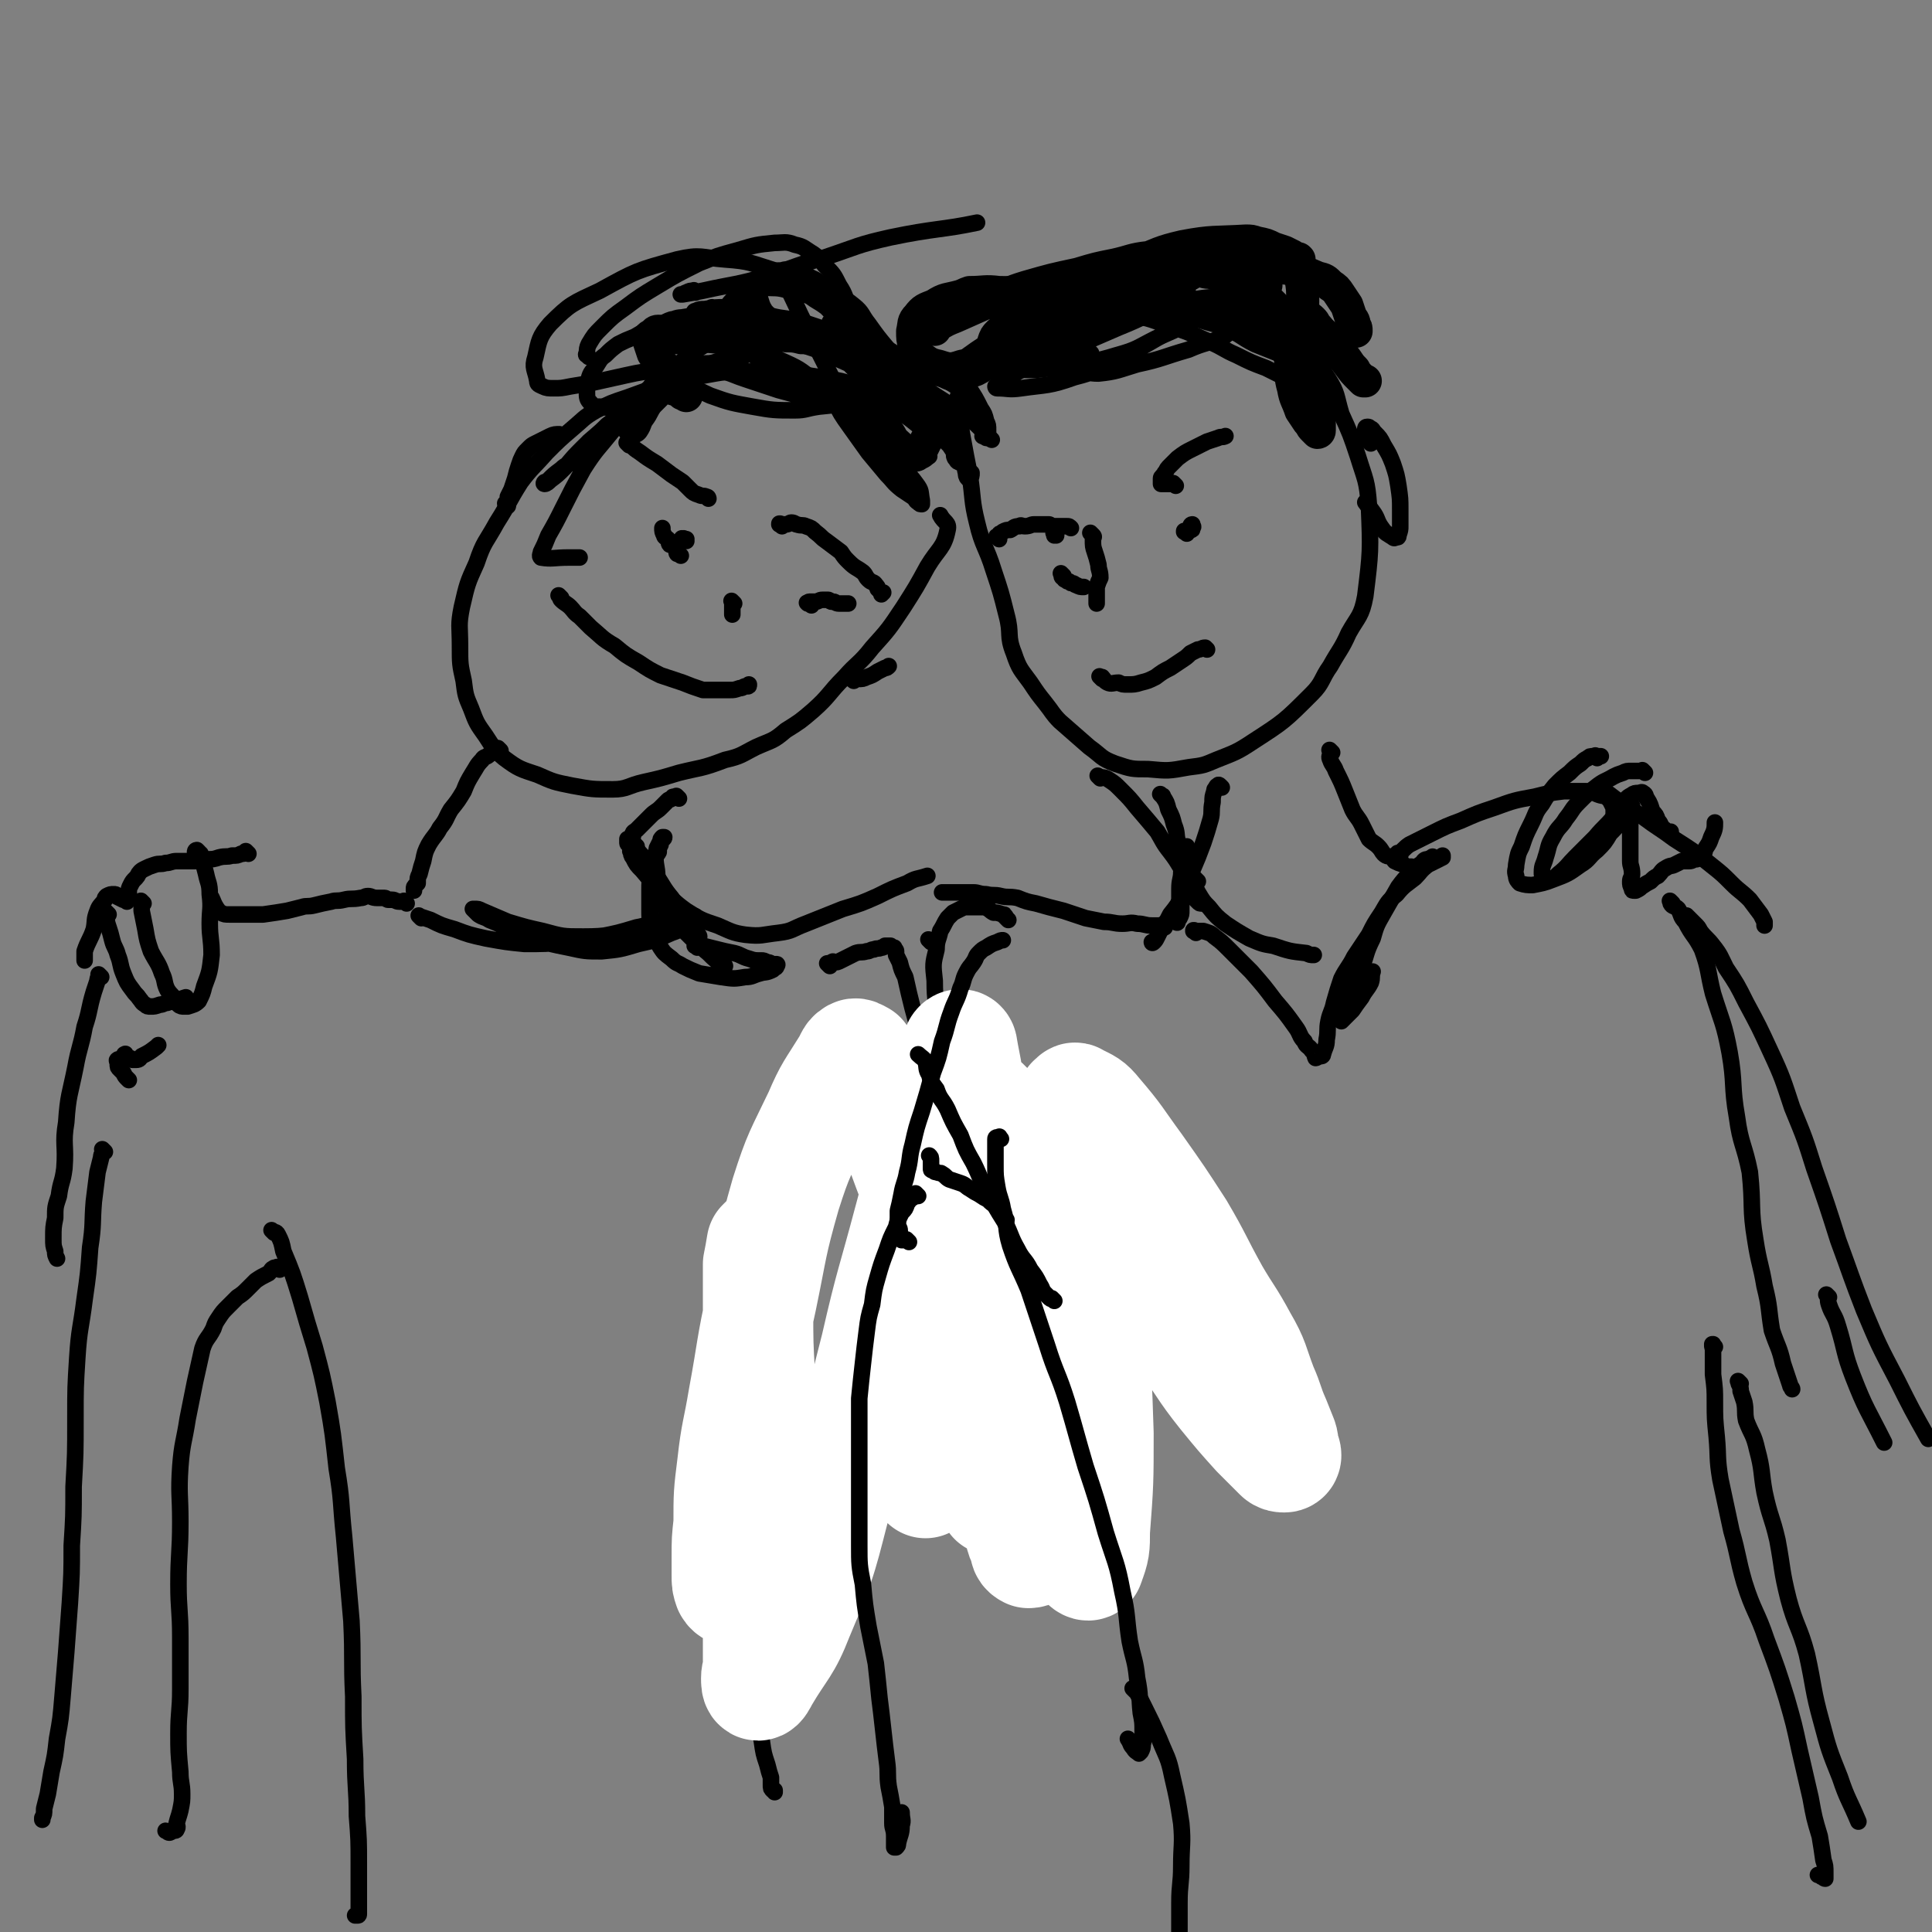 <svg viewBox='0 0 1050 1050' version='1.1' xmlns='http://www.w3.org/2000/svg' xmlns:xlink='http://www.w3.org/1999/xlink'><rect x="0" y="0" width="1050" height="1050" fill="#808080" stroke="none"/><g fill='none' stroke='rgb(0,0,0)' stroke-width='9' stroke-linecap='round' stroke-linejoin='round'><path d='M479,209c-1,-1 -1,-1 -1,-1 -1,-1 0,0 0,0 0,0 0,0 0,0 '/><path d='M468,211c-1,-1 -1,-1 -1,-1 -2,-1 -2,-1 -3,-1 -7,-2 -7,-2 -13,-3 -11,-2 -11,-2 -22,-3 -12,-1 -12,-1 -24,-1 -11,0 -11,0 -22,2 -10,2 -10,2 -20,4 -11,4 -11,4 -22,8 -9,3 -9,3 -17,7 -7,4 -7,5 -13,10 -7,6 -7,6 -14,13 -7,8 -8,8 -14,16 -7,11 -6,11 -13,22 -6,11 -7,10 -11,22 -5,11 -5,11 -8,24 -2,10 -1,10 -1,21 0,10 0,10 2,19 1,8 1,8 4,15 3,8 3,8 8,15 4,6 4,7 10,12 8,6 9,6 18,9 9,4 9,4 19,6 11,2 11,2 22,2 8,0 8,-2 17,-4 9,-2 9,-2 19,-5 12,-3 12,-2 25,-7 9,-2 9,-3 17,-7 9,-4 9,-3 16,-9 8,-5 8,-5 15,-11 9,-8 8,-9 17,-18 7,-8 8,-7 15,-16 9,-10 9,-10 17,-22 7,-11 7,-11 13,-22 6,-10 9,-10 11,-20 1,-4 -2,-4 -4,-8 '/><path d='M539,239c-1,-1 -1,-1 -1,-1 -2,-1 -2,-1 -4,-1 '/><path d='M531,224c-1,-1 -1,-1 -1,-1 -1,-1 0,-1 0,-2 0,-1 -1,-1 -2,-2 -2,-3 -2,-3 -4,-5 -3,-3 -3,-3 -6,-5 -5,-3 -5,-3 -10,-4 -3,-1 -3,-1 -5,-1 '/><path d='M522,217c-1,-1 -1,-1 -1,-1 -1,-1 0,0 0,0 0,0 0,0 0,0 0,0 0,0 0,0 -1,-1 0,0 0,0 0,1 0,1 0,2 0,3 0,3 0,7 1,6 1,6 2,12 2,11 2,11 4,21 2,13 1,14 4,26 3,13 5,13 9,26 4,12 4,12 7,24 3,11 0,11 4,21 3,9 4,9 9,16 4,6 4,6 8,11 4,5 4,6 8,10 8,7 8,7 16,14 7,5 6,6 14,9 9,3 9,3 18,3 11,1 11,1 22,-1 8,-1 8,-1 15,-4 10,-4 11,-4 20,-10 17,-11 17,-11 32,-26 6,-6 5,-8 10,-15 5,-9 6,-9 10,-18 5,-9 7,-9 9,-20 3,-24 3,-25 2,-49 -1,-14 -2,-14 -6,-27 -4,-12 -4,-12 -9,-23 -3,-10 -2,-11 -7,-19 -7,-11 -8,-10 -16,-20 -5,-7 -4,-7 -11,-14 -7,-7 -7,-7 -16,-12 -7,-5 -7,-5 -14,-7 -9,-3 -9,-3 -18,-2 -12,0 -12,0 -23,4 -9,2 -9,2 -17,7 -7,4 -7,4 -13,9 -6,4 -6,5 -13,10 -3,2 -3,2 -6,5 '/><path d='M369,434c-1,-1 -1,-1 -1,-1 -1,-1 0,0 0,0 0,0 0,0 0,0 0,0 0,0 0,0 -1,-1 0,0 0,0 -1,0 -1,0 -2,0 -1,0 0,1 -1,1 -1,1 -1,0 -2,1 -1,1 -1,1 -2,2 -1,1 -1,1 -2,2 -2,2 -3,2 -5,4 -1,1 -1,1 -2,2 -1,1 -1,1 -2,2 -1,1 -1,1 -2,2 -1,1 -1,1 -2,2 -1,1 -2,1 -2,2 -1,1 0,1 0,1 0,1 0,1 -1,1 -1,1 -1,1 -1,1 -1,1 -1,0 -1,0 0,1 0,1 0,1 0,1 0,1 0,1 0,1 1,1 1,1 1,1 1,1 2,2 0,0 0,0 1,0 1,0 1,1 1,1 1,1 1,1 1,1 '/><path d='M272,408c-1,-1 -1,-1 -1,-1 -1,-1 0,0 0,0 0,0 -1,0 -1,0 -1,0 0,1 -1,1 -1,1 -2,1 -3,2 -2,2 -3,1 -4,3 -3,3 -3,4 -5,7 -3,5 -3,5 -5,10 -3,5 -3,5 -7,10 -3,5 -2,5 -6,10 -2,4 -3,4 -6,9 -2,4 -2,4 -3,9 -1,3 -1,3 -2,7 -1,2 -1,2 -1,5 -1,1 -1,1 -1,1 -1,1 -1,1 -1,2 0,1 0,1 0,1 0,0 0,0 0,0 '/><path d='M346,460c-1,-1 -1,-1 -1,-1 -1,-1 0,0 0,0 0,0 0,0 0,0 0,0 -1,-1 0,0 0,0 0,1 1,2 1,2 1,2 3,4 4,5 3,5 7,10 5,7 4,7 9,13 3,5 4,4 7,9 2,3 1,4 3,7 1,2 2,2 3,3 1,1 1,0 1,1 1,0 1,1 1,1 '/><path d='M598,423c-1,-1 -1,-1 -1,-1 -1,-1 0,0 0,0 0,0 0,0 0,0 3,1 3,0 6,2 3,2 3,2 6,5 5,5 5,5 9,10 6,7 6,7 11,13 3,5 3,6 7,11 3,4 3,4 6,9 2,3 1,4 3,7 1,3 2,3 3,6 1,1 0,2 1,3 1,1 1,1 2,2 1,1 1,1 2,1 '/><path d='M664,428c-1,-1 -1,-1 -1,-1 -1,-1 -1,0 -1,0 0,0 -1,0 -1,1 -1,1 -1,1 -1,2 -1,3 -1,3 -1,6 -1,5 0,5 -1,9 -2,7 -2,7 -4,13 -3,8 -3,8 -6,15 -2,7 -1,7 -5,13 -3,6 -3,6 -7,11 -2,4 -2,4 -5,8 -1,2 -1,2 -2,4 -1,2 -1,2 -2,3 -1,1 -1,0 -1,0 0,0 0,0 0,0 '/><path d='M632,433c-1,-1 -1,-1 -1,-1 -1,-1 0,0 0,0 0,0 0,0 0,0 0,0 0,0 0,0 -1,-1 0,0 0,0 0,0 0,0 0,0 1,1 1,0 1,1 2,3 2,3 3,7 2,4 2,4 3,8 2,5 1,5 2,9 1,5 2,5 2,11 1,6 0,6 0,13 0,4 0,4 0,8 0,3 0,3 0,6 0,2 0,2 -1,4 -1,1 -1,1 -1,2 0,0 0,0 0,0 0,1 -1,0 -1,0 0,-1 1,-1 1,-2 1,-5 1,-5 1,-9 0,-4 0,-4 0,-7 0,-5 1,-5 1,-9 1,-3 1,-3 2,-6 1,-3 1,-3 1,-5 0,-1 0,-2 0,-3 '/><path d='M724,409c-1,-1 -1,-1 -1,-1 -1,-1 0,0 0,0 0,0 0,1 0,1 0,2 -1,2 0,4 1,3 2,3 3,6 3,6 3,6 5,11 2,5 2,5 4,10 2,4 3,4 5,8 2,4 2,4 4,8 2,2 3,2 5,4 2,2 2,3 3,4 2,2 3,1 5,2 1,1 0,1 1,2 2,1 2,1 5,2 1,1 1,1 2,1 1,0 1,0 2,0 '/><path d='M379,515c-1,-1 -1,-1 -1,-1 -1,-1 0,0 0,0 0,0 0,0 0,0 0,0 -1,0 0,0 0,-1 0,0 1,0 2,0 2,0 3,0 4,1 4,1 8,2 4,1 4,1 9,2 4,1 4,2 8,3 3,1 3,1 7,1 1,0 1,0 3,1 2,0 2,1 3,1 1,0 2,0 2,0 1,0 0,1 0,1 0,1 -1,1 -1,1 -1,1 -1,1 -1,1 -4,2 -4,1 -7,2 -4,1 -4,2 -8,2 -6,1 -6,1 -13,0 -6,-1 -6,-1 -12,-2 -5,-2 -5,-2 -9,-4 -3,-2 -3,-1 -6,-4 -4,-3 -4,-3 -6,-6 -3,-5 -3,-5 -5,-11 -1,-4 -1,-5 -1,-10 0,-5 0,-5 0,-10 0,-5 0,-5 1,-9 0,-4 0,-4 1,-8 1,-2 2,-2 3,-4 0,-2 0,-2 1,-4 0,-1 0,-2 1,-3 0,0 1,0 1,-1 0,0 0,0 0,0 0,0 -1,0 -1,0 -1,1 -1,1 -1,2 -1,2 -1,2 -2,4 -1,6 -1,6 0,12 1,9 -1,10 3,18 5,9 6,8 13,16 6,6 6,6 12,11 4,4 4,4 9,7 '/><path d='M344,464c-1,-1 -1,-1 -1,-1 -1,-1 0,0 0,0 0,0 0,0 0,0 0,0 -1,-1 0,0 0,1 0,2 1,3 2,4 2,4 5,7 5,6 5,6 11,11 6,5 6,6 13,11 8,5 8,5 17,8 7,3 8,4 15,5 9,1 9,0 18,-1 8,-1 7,-2 15,-5 10,-4 10,-4 20,-8 10,-3 10,-3 19,-7 8,-4 8,-4 16,-7 5,-3 5,-2 11,-4 '/><path d='M868,412c-1,-1 -2,-1 -1,-1 0,-1 0,0 1,0 1,0 1,0 2,0 0,0 0,0 0,0 -1,0 -1,0 -1,0 -1,0 -1,0 -2,0 0,0 -1,0 -1,0 -2,0 -2,0 -3,1 -2,1 -2,1 -4,3 -3,2 -3,2 -6,5 -4,3 -4,3 -8,7 -4,5 -4,5 -7,10 -4,5 -3,5 -6,11 -3,6 -3,6 -5,12 -2,4 -2,4 -3,10 0,3 -1,3 0,6 0,2 1,3 2,4 3,1 4,1 7,1 5,-1 6,-1 11,-3 8,-3 8,-3 15,-8 5,-3 4,-4 9,-8 4,-4 4,-4 7,-9 3,-3 3,-3 6,-7 2,-3 2,-3 4,-6 1,-1 0,-1 1,-2 0,0 1,0 1,0 0,0 0,0 0,0 0,2 -1,2 -1,4 0,3 0,3 0,7 0,5 0,5 0,10 0,4 0,4 0,9 0,3 1,3 1,7 0,2 -1,2 -1,4 0,2 0,2 1,4 0,1 0,1 1,1 0,0 1,0 1,0 2,-1 2,-1 3,-2 3,-2 3,-2 5,-3 2,-2 2,-2 4,-3 2,-2 2,-3 4,-4 3,-2 3,-1 5,-2 2,-1 2,-1 4,-2 1,0 1,0 1,0 2,0 2,0 3,0 2,0 2,-1 3,-1 1,0 1,0 1,0 2,-1 2,-1 3,-2 2,-2 1,-2 2,-4 2,-3 2,-3 3,-6 2,-4 2,-5 2,-8 '/><path d='M894,420c-1,-1 -1,-1 -1,-1 -1,-1 0,0 0,0 0,0 0,0 0,0 -3,0 -3,0 -6,0 -3,0 -3,0 -5,1 -3,1 -3,1 -5,2 -5,3 -5,2 -10,6 -4,3 -4,3 -9,8 -4,4 -3,4 -7,9 -3,5 -4,4 -7,10 -3,5 -2,5 -4,11 -1,4 -2,4 -2,8 0,2 0,2 1,3 1,1 2,1 3,1 3,-1 3,-1 5,-3 5,-4 5,-5 9,-9 6,-6 6,-6 11,-11 5,-6 6,-6 10,-11 4,-4 3,-5 6,-9 2,-2 2,-2 4,-3 1,-1 2,-1 3,-1 2,0 2,-1 3,0 2,1 1,2 2,3 2,3 2,4 3,7 2,2 2,2 3,5 2,2 1,2 2,3 1,2 1,1 2,2 1,1 1,1 1,1 1,1 1,0 2,0 0,0 0,0 0,0 '/><path d='M761,465c-1,-1 -1,-1 -1,-1 -1,-1 0,0 0,0 0,0 0,0 0,0 0,0 0,0 0,0 -1,-1 0,0 0,0 3,-2 3,-3 6,-5 6,-3 6,-3 12,-6 8,-4 8,-4 16,-7 9,-4 9,-4 18,-7 11,-4 11,-4 22,-6 8,-2 8,-2 16,-3 6,0 6,0 12,0 4,0 4,1 7,2 3,1 3,0 5,2 1,1 1,1 2,3 1,2 1,2 1,4 0,2 0,2 0,5 0,0 0,0 0,0 '/><path d='M633,504c-1,-1 -1,-1 -1,-1 -1,-1 0,0 0,0 0,0 0,0 0,0 0,0 0,0 0,0 -1,-1 0,0 0,0 0,0 -1,0 -1,0 -1,0 -1,0 -1,0 -2,0 -2,0 -4,0 -4,0 -4,-1 -8,-1 -4,-1 -4,0 -8,0 -5,0 -5,-1 -10,-1 -5,-1 -5,-1 -10,-2 -6,-2 -6,-2 -12,-4 -8,-2 -8,-2 -15,-4 -5,-1 -5,-1 -10,-3 -5,-1 -5,0 -9,-1 -4,-1 -4,0 -8,-1 -4,0 -4,-1 -7,-1 -3,0 -3,0 -7,0 -2,0 -2,0 -4,0 -1,0 -1,0 -3,0 -1,0 -1,0 -2,0 -1,0 -1,0 -1,0 '/><path d='M221,491c-1,-1 -1,-1 -1,-1 -1,-1 0,0 0,0 -1,0 -1,0 -3,0 0,0 0,0 0,0 -2,0 -2,-1 -4,-1 -1,0 -1,0 -2,0 -1,0 -1,-1 -2,-1 -2,0 -2,0 -4,0 -3,0 -3,-1 -5,-1 -2,0 -2,1 -4,1 -5,1 -5,0 -9,1 -4,1 -4,0 -7,1 -5,1 -5,1 -9,2 -4,1 -4,0 -7,1 -4,1 -4,1 -8,2 -6,1 -6,1 -13,2 -3,0 -3,0 -5,0 -5,0 -5,0 -10,0 -1,0 -1,0 -3,0 -3,0 -3,0 -5,-1 -2,-1 -1,-1 -2,-2 -2,-3 -2,-4 -3,-6 '/><path d='M78,491c-1,-1 -1,-1 -1,-1 -1,-1 0,0 0,0 0,2 0,3 0,5 1,5 1,5 2,10 1,6 1,6 3,12 3,6 4,6 6,12 2,4 1,5 3,9 2,3 2,2 4,5 1,2 1,2 2,3 1,1 2,1 3,1 1,0 1,0 2,0 3,-1 4,-1 6,-3 2,-4 2,-4 3,-8 3,-8 3,-8 4,-17 0,-9 -1,-9 -1,-17 0,-8 1,-8 0,-16 0,-6 -1,-6 -2,-11 -1,-4 -1,-4 -2,-7 -1,-2 -1,-2 -1,-4 -1,0 -1,0 -1,-1 -1,-1 -1,-1 -1,-1 -1,0 -1,1 -1,1 '/><path d='M59,497c-1,-1 -1,-1 -1,-1 -1,-1 0,0 0,0 0,1 0,1 0,2 0,3 0,3 1,6 1,3 1,3 2,7 1,4 2,4 3,8 2,5 1,5 3,10 2,5 2,5 5,9 2,3 2,2 4,5 1,1 1,2 3,3 1,1 1,1 3,1 2,0 2,0 5,-1 2,0 2,-1 4,-1 2,-1 2,0 4,-1 3,-1 3,-1 6,-2 '/><path d='M69,574c-1,-1 -1,-2 -1,-1 -1,0 0,0 0,1 1,0 1,0 2,1 1,0 1,0 2,1 1,0 1,0 2,0 2,0 2,-1 3,-2 4,-2 4,-2 8,-5 0,0 0,0 1,-1 '/><path d='M135,464c-1,-1 -1,-1 -1,-1 -1,-1 0,0 0,0 0,0 0,0 0,0 -1,1 -1,1 -3,1 -2,1 -2,1 -5,1 -3,1 -3,0 -7,1 -3,1 -3,1 -7,1 -4,1 -4,1 -8,1 -4,0 -4,0 -8,0 -3,0 -3,1 -6,1 -3,1 -3,0 -6,1 -3,1 -3,1 -5,2 -2,1 -2,1 -3,2 -1,1 -1,2 -2,3 -2,2 -2,2 -3,4 -1,2 -1,2 -1,4 0,2 0,2 0,3 0,1 -1,1 -1,2 0,0 0,0 0,0 0,0 0,-1 0,-1 -1,-1 -1,0 -2,0 -2,-1 -2,-1 -4,-2 0,-1 0,-1 -1,-1 -2,0 -2,0 -4,1 -1,1 -1,1 -1,2 -2,3 -3,3 -4,6 -2,5 -1,5 -2,10 -2,6 -3,6 -5,12 0,3 0,3 0,5 '/><path d='M65,577c-1,-1 -1,-2 -1,-1 -1,0 0,1 0,2 0,2 0,2 1,3 1,1 1,1 2,2 1,2 1,2 2,3 1,1 1,1 1,1 '/><path d='M305,325c-1,-1 -1,-1 -1,-1 -1,-1 0,0 0,0 0,0 0,0 0,0 0,0 0,0 0,0 -1,-1 0,0 0,0 0,0 0,0 0,0 1,1 0,1 1,2 2,2 3,2 5,4 2,2 2,3 5,5 3,3 3,3 6,6 6,5 6,6 13,10 6,5 6,5 13,9 6,4 6,4 12,7 6,2 6,2 12,4 5,2 5,2 11,4 4,0 4,0 9,0 3,0 3,0 6,0 2,0 2,0 5,-1 2,0 2,-1 3,-1 0,0 1,0 1,0 1,0 1,0 1,-1 0,0 0,0 0,0 '/><path d='M599,369c-1,-1 -1,-1 -1,-1 -1,-1 0,0 0,0 0,0 0,0 0,0 0,0 0,0 0,0 -1,-1 0,0 0,0 0,0 0,0 0,0 1,0 1,0 1,0 1,1 1,2 3,3 2,1 3,0 6,0 2,1 2,1 5,1 3,0 4,0 7,-1 4,-1 4,-1 8,-3 4,-3 4,-3 8,-5 3,-2 3,-2 6,-4 3,-2 3,-2 5,-4 2,-1 2,-1 4,-2 2,0 2,-1 4,-1 0,0 0,0 1,1 0,0 0,0 0,0 '/><path d='M639,264c-1,-1 -1,-1 -1,-1 -1,-1 0,0 0,0 0,0 0,0 0,0 0,0 0,0 0,0 -1,-1 0,0 0,0 -1,0 -1,0 -2,0 -1,0 -1,0 -1,0 -1,0 -1,0 -3,0 0,0 0,0 -1,0 0,0 0,0 0,-1 0,-1 0,-1 0,-2 0,-1 1,-1 2,-3 1,-1 1,-2 2,-3 3,-3 3,-3 5,-5 4,-3 4,-3 8,-5 4,-2 4,-2 8,-4 3,-1 3,-1 6,-2 2,-1 2,0 4,-1 '/><path d='M645,290c-1,-1 -1,-1 -1,-1 -1,-1 0,0 0,0 0,0 0,0 0,0 0,0 0,0 0,0 -1,-1 0,0 0,0 0,0 0,0 0,0 0,0 -1,0 0,0 0,-1 0,0 1,0 1,0 0,-1 1,-1 1,-1 1,0 1,0 1,0 1,0 1,-1 1,-1 0,-1 0,-1 0,0 0,0 0,0 0,0 0,-1 0,-1 -1,0 -1,1 -1,1 '/><path d='M543,293c-1,-1 -1,-1 -1,-1 -1,-1 0,0 0,0 0,0 0,0 0,0 0,0 0,0 0,0 -1,-1 0,0 0,0 0,0 0,0 0,0 1,-1 0,-1 1,-1 0,-1 0,-1 1,-1 1,-1 1,-1 1,-1 2,-1 2,-1 4,-1 2,-1 2,-2 5,-2 1,-1 1,0 3,0 3,0 3,-1 5,-1 2,0 2,0 4,0 2,0 2,0 4,0 1,0 1,1 2,2 0,0 0,-1 1,-1 1,0 1,0 3,0 0,0 0,0 1,0 1,0 1,0 2,0 0,0 0,0 1,0 0,0 0,0 0,0 1,0 1,0 2,1 0,0 0,0 0,0 '/><path d='M574,291c-1,-1 -1,-1 -1,-1 -1,-1 0,0 0,0 0,0 0,0 0,0 0,0 0,0 0,0 -1,-1 0,0 0,0 0,0 0,0 0,0 0,1 0,1 0,1 '/><path d='M578,313c-1,-1 -1,-1 -1,-1 -1,-1 0,0 0,0 0,0 0,0 0,0 0,0 0,0 0,0 -1,-1 0,0 0,0 0,0 0,0 0,0 0,1 0,1 0,1 0,1 1,1 1,1 1,1 0,1 1,1 1,1 1,1 2,1 1,1 1,1 2,1 1,0 1,1 2,1 2,1 2,1 4,1 '/><path d='M594,291c-1,-1 -1,-1 -1,-1 -1,-1 0,0 0,0 0,0 0,0 0,0 0,0 0,0 0,0 -1,-1 0,0 0,0 1,1 1,1 1,1 1,1 0,1 0,2 0,4 0,4 1,7 1,3 1,3 2,7 0,3 1,3 1,7 -1,2 -1,2 -2,5 0,2 0,2 0,4 0,1 0,1 0,3 0,0 0,0 0,1 0,1 0,1 0,1 0,0 0,0 0,0 '/><path d='M425,286c-1,-1 -1,-1 -1,-1 -1,-1 0,0 0,0 0,0 0,0 0,0 0,0 -1,0 0,0 0,-1 0,0 1,0 1,0 1,0 2,0 2,0 2,-1 3,-1 2,0 2,1 3,1 3,1 3,0 5,1 3,1 3,1 5,3 4,3 3,3 6,5 4,3 4,3 8,6 2,3 2,3 4,5 4,4 4,3 8,6 2,2 1,2 3,4 2,2 3,1 4,3 1,1 1,1 1,2 1,1 1,1 1,1 1,1 1,1 1,1 1,0 1,0 1,0 0,0 0,0 0,0 -1,1 -1,1 -1,1 '/><path d='M441,329c-1,-1 -1,-1 -1,-1 -1,-1 0,0 0,0 0,0 0,0 -1,0 0,0 0,0 0,0 0,0 0,0 0,0 -1,-1 0,0 0,0 0,0 0,0 0,0 0,0 0,-1 1,-1 1,0 1,0 2,0 0,0 0,0 1,0 2,0 2,-1 4,-1 1,0 1,0 3,0 1,0 1,1 2,1 0,0 0,0 1,0 1,0 1,1 3,1 1,0 1,0 2,0 1,0 1,0 1,0 1,0 1,0 2,0 '/><path d='M342,242c-1,-1 -1,-1 -1,-1 -1,-1 0,0 0,0 0,0 0,0 0,0 0,0 0,0 0,0 -1,-1 0,0 0,0 1,1 1,0 2,1 2,2 2,2 5,4 4,3 4,3 9,6 4,3 4,3 8,6 3,2 3,2 6,4 2,2 2,2 4,4 2,2 2,2 5,3 2,1 2,0 4,1 1,0 1,1 1,1 '/><path d='M373,294c-1,-1 -1,-1 -1,-1 -1,-1 0,0 0,0 0,0 0,0 0,0 0,0 0,0 -1,0 0,0 0,0 0,0 0,0 0,0 0,0 -1,-1 0,0 0,0 1,0 2,0 2,0 '/><path d='M370,302c-1,-1 -1,-1 -1,-1 -1,-1 0,0 0,0 0,0 0,0 0,0 -1,0 -1,0 -1,0 -1,-1 1,-2 0,-3 -1,-2 -2,-1 -4,-2 -1,-1 0,-2 -1,-3 -1,-1 -2,-1 -2,-2 -1,-2 -1,-2 -1,-4 0,0 0,0 0,0 '/><path d='M399,328c-1,-1 -1,-1 -1,-1 -1,-1 0,0 0,0 0,0 0,0 0,0 0,0 0,0 0,0 -1,-1 0,0 0,0 0,1 0,1 0,2 0,1 0,1 0,2 0,1 0,1 0,2 0,1 0,1 0,1 '/><path d='M276,275c-1,-1 -1,-1 -1,-1 -1,-1 0,0 0,0 0,0 0,0 0,0 0,0 0,0 0,0 -1,-1 0,0 0,0 0,0 0,0 0,0 0,0 0,0 0,0 -1,-1 0,0 0,0 0,0 1,0 1,-1 0,-1 0,-2 0,-3 1,-2 1,-2 2,-4 1,-3 1,-3 2,-6 1,-4 1,-4 2,-7 1,-3 1,-3 2,-5 1,-2 1,-2 3,-4 2,-2 2,-2 4,-3 2,-1 2,-1 4,-2 2,-1 2,-1 4,-2 2,-1 3,-1 5,-1 '/><path d='M464,370c-1,-1 -2,-1 -1,-1 0,-1 0,0 1,0 1,0 1,0 2,0 3,0 3,0 5,-1 3,-1 3,-1 6,-3 2,-1 2,-1 4,-2 1,0 1,0 2,-1 '/><path d='M357,475c-1,-1 -1,-1 -1,-1 -1,-1 0,0 0,0 0,0 0,0 0,0 0,0 0,-1 0,0 -1,1 0,1 -1,3 0,3 -1,3 -1,7 0,4 0,4 0,8 0,3 -1,4 0,7 1,3 1,3 3,6 0,2 0,2 1,3 '/><path d='M451,525c-1,-1 -1,-1 -1,-1 -1,-1 0,0 0,0 0,0 0,0 0,0 0,0 0,0 0,0 -1,-1 0,0 0,0 1,0 1,-1 2,-1 1,-1 1,0 1,0 2,0 2,0 4,-1 2,-1 2,-1 4,-2 2,-1 2,-1 4,-2 3,-1 3,0 6,-1 2,0 2,-1 4,-1 2,-1 2,0 4,-1 1,0 1,0 2,-1 1,0 1,0 2,0 0,0 0,0 1,0 0,0 0,0 1,1 0,0 0,0 1,0 0,0 0,0 0,1 0,0 1,0 1,1 0,1 0,1 0,2 1,2 1,2 2,4 1,4 1,4 3,8 2,9 2,9 4,17 3,11 3,11 6,22 4,14 4,14 8,28 3,15 3,15 6,29 4,15 4,15 7,29 2,14 1,14 3,27 1,11 2,11 3,22 1,12 1,12 2,24 1,9 1,9 3,18 1,7 1,7 3,14 1,5 2,5 3,9 1,4 1,4 2,7 0,2 0,2 1,3 1,1 1,1 2,2 1,1 1,1 1,1 1,0 1,0 1,-1 '/><path d='M548,500c-1,-1 -1,-1 -1,-1 -1,-1 0,0 0,0 0,0 0,0 0,0 0,0 0,0 0,0 -1,-1 0,-1 -1,-1 0,-1 0,-1 -1,-1 -3,-1 -3,-1 -5,-1 -2,-1 -2,-2 -5,-3 -2,0 -3,0 -5,0 -2,0 -2,0 -4,0 -2,0 -2,0 -4,1 -2,1 -2,1 -4,2 -2,2 -2,2 -3,3 -2,3 -2,4 -4,7 -1,5 -2,5 -2,10 -2,8 -2,8 -1,17 0,12 1,12 3,23 2,15 1,15 4,29 4,17 5,16 10,33 5,17 5,17 9,34 4,18 3,19 6,38 4,20 5,20 10,40 4,16 4,16 9,33 3,14 4,14 7,28 2,10 1,11 4,21 1,5 2,5 4,10 1,3 1,3 2,6 0,1 0,2 1,2 0,0 1,-1 1,-1 '/><path d='M411,678c-1,-1 -1,-1 -1,-1 -1,-1 0,0 0,0 0,0 -1,0 -1,0 -1,0 -1,0 -2,1 -1,1 -1,1 -2,2 -2,1 -2,1 -3,2 -2,2 -2,2 -4,5 -2,5 -2,5 -4,11 -2,8 -2,8 -3,17 -1,11 0,11 0,22 0,15 -1,15 0,29 1,19 1,19 3,38 1,17 1,17 3,34 2,15 2,15 5,31 2,15 2,15 4,29 2,13 2,13 4,26 2,11 2,11 4,22 1,7 1,7 3,13 1,4 1,4 2,7 0,2 0,2 0,4 0,2 0,2 1,3 0,0 1,0 1,0 0,0 0,1 0,1 0,0 0,0 0,0 '/><path d='M229,499c-1,-1 -1,-1 -1,-1 -1,-1 0,0 0,0 0,0 0,0 0,0 0,0 0,0 0,0 -1,-1 0,0 0,0 3,1 3,1 6,2 6,3 6,3 13,5 8,3 8,3 17,5 11,2 11,2 21,3 11,0 12,0 23,-1 9,-1 9,-1 18,-3 10,-2 10,-2 20,-5 6,-1 6,-2 12,-3 6,-1 6,-1 12,-2 3,0 3,0 6,-1 1,0 1,0 2,0 0,0 0,1 0,1 -1,1 -1,1 -2,2 -5,3 -5,4 -11,6 -9,4 -9,4 -18,6 -10,3 -10,3 -20,4 -9,0 -9,0 -18,-2 -10,-2 -10,-2 -20,-5 -7,-2 -6,-3 -12,-5 -6,-3 -6,-3 -11,-5 -3,-2 -3,-1 -6,-3 -1,-1 -1,-1 -2,-2 -1,-1 -1,-1 -1,-1 0,0 1,0 1,0 2,0 2,0 4,1 7,3 7,3 14,6 10,3 10,3 19,5 11,3 11,3 22,3 14,0 14,-1 27,-4 7,-1 7,-2 14,-4 '/><path d='M650,507c-1,-1 -1,-1 -1,-1 -1,-1 0,0 0,0 0,0 0,0 0,0 0,0 0,0 0,0 -1,-1 0,0 0,0 0,0 0,0 0,0 0,0 -1,0 0,0 0,-1 0,0 1,0 1,0 1,0 2,0 1,0 1,0 2,0 3,1 4,1 6,3 4,3 4,3 8,7 6,6 6,6 12,12 7,8 7,8 13,16 6,7 6,7 11,14 3,4 2,5 5,8 1,3 2,2 4,5 2,1 1,2 2,4 1,0 1,-1 2,-1 1,0 1,0 1,0 1,0 1,-1 1,-1 1,-4 2,-4 2,-8 1,-5 0,-5 1,-10 1,-5 2,-5 3,-10 2,-7 2,-7 4,-13 3,-6 4,-6 7,-12 4,-6 4,-6 8,-12 3,-6 3,-6 7,-12 3,-5 3,-6 8,-10 4,-5 5,-5 10,-9 3,-3 3,-4 7,-7 4,-2 4,-2 8,-4 0,-1 0,-1 0,-1 '/><path d='M780,467c-1,-1 -1,-1 -1,-1 -1,-1 0,0 0,0 0,0 0,0 0,0 -1,0 -1,0 -3,1 -1,0 -2,0 -3,2 -3,2 -3,2 -6,5 -4,4 -4,4 -7,8 -4,7 -4,7 -8,14 -4,7 -4,7 -6,14 -4,8 -3,8 -6,16 -3,7 -3,7 -5,13 -2,4 -2,4 -4,8 0,3 0,3 -1,6 0,1 -1,1 -1,2 0,0 0,0 0,0 0,0 0,0 0,0 3,-3 3,-3 6,-6 2,-3 2,-3 5,-7 2,-4 3,-4 5,-8 1,-3 0,-3 1,-6 '/><path d='M651,479c-1,-1 -1,-1 -1,-1 -1,-1 0,0 0,0 0,0 0,0 0,0 0,2 0,2 0,3 0,2 0,2 1,4 3,5 3,5 6,8 4,5 4,5 9,9 6,4 6,4 13,8 7,3 7,3 13,4 9,3 9,3 18,4 2,1 2,1 4,1 '/><path d='M614,614c-1,-1 -1,-1 -1,-1 -1,-1 0,0 0,0 1,2 1,2 2,3 2,6 2,6 4,11 11,21 12,21 22,43 5,10 5,10 10,21 3,8 2,8 5,15 3,6 3,6 6,12 2,5 2,5 4,10 1,3 2,3 3,6 1,2 1,2 2,4 '/><path d='M873,431c-1,-1 -1,-1 -1,-1 -1,-1 0,0 0,0 0,0 0,0 0,0 0,0 -1,-1 0,0 2,1 3,2 7,5 7,4 7,5 14,9 8,6 9,6 17,12 11,7 11,7 21,15 5,4 5,4 10,9 5,5 5,4 10,9 3,4 3,4 6,8 1,2 1,2 2,4 0,1 0,1 0,2 0,0 0,0 0,0 '/><path d='M909,491c-1,-1 -1,-1 -1,-1 -1,-1 0,0 0,0 0,0 0,0 0,0 0,0 0,0 0,0 -1,-1 0,0 0,0 0,0 0,0 0,0 0,1 0,1 0,1 1,2 2,1 4,3 2,3 1,4 4,7 4,8 5,7 9,15 4,11 3,12 6,24 5,16 6,16 9,32 3,17 1,18 4,35 2,15 4,15 7,30 2,19 0,19 3,37 2,13 3,13 5,25 3,12 2,12 4,24 3,9 4,9 6,18 2,6 2,6 4,12 0,1 1,1 1,2 '/></g>
<g fill='none' stroke='rgb(255,255,255)' stroke-width='60' stroke-linecap='round' stroke-linejoin='round'><path d='M419,676c-1,-1 -1,-1 -1,-1 -1,-1 -1,-1 -1,-1 0,0 0,0 -1,0 -1,1 -1,1 -2,2 -1,6 -1,6 -2,11 0,13 0,13 0,25 0,18 0,18 1,36 0,18 1,18 1,36 0,20 0,20 -1,40 0,17 -1,17 -1,33 0,15 0,15 0,31 0,8 0,8 0,17 0,4 -1,4 -1,7 0,2 0,4 1,4 1,0 2,-2 3,-4 10,-17 12,-16 19,-34 14,-33 13,-34 22,-68 11,-39 10,-39 20,-78 8,-35 9,-35 18,-69 7,-25 5,-26 12,-51 4,-14 5,-14 9,-27 2,-6 2,-6 4,-12 1,-3 1,-4 2,-5 1,-1 2,0 2,1 2,12 3,12 3,24 1,28 0,28 -1,56 -2,27 -2,27 -5,54 -3,23 -3,23 -7,47 -2,15 -3,15 -6,30 -1,7 0,8 -1,15 -1,4 -1,4 -2,8 -1,1 -1,1 -1,2 0,1 0,1 0,1 0,-4 -1,-4 0,-9 2,-19 3,-19 6,-39 3,-24 3,-24 6,-49 2,-15 1,-15 2,-31 1,-9 0,-9 1,-17 1,-2 1,-2 2,-5 1,-2 0,-2 1,-3 0,-1 1,-1 1,0 3,9 4,9 5,19 5,26 4,26 7,52 3,26 2,26 6,51 3,18 4,18 8,35 3,11 2,11 6,22 1,4 1,4 3,8 0,2 0,3 2,4 2,0 3,-1 5,-3 7,-9 8,-10 12,-21 9,-24 8,-24 15,-49 7,-28 7,-28 11,-56 3,-21 2,-21 4,-42 1,-10 1,-10 2,-21 0,-4 0,-4 1,-8 0,-2 0,-3 1,-3 0,0 0,1 0,2 -1,10 -1,10 -3,20 -3,20 -4,20 -7,40 -3,16 -3,16 -6,33 -2,13 -1,13 -4,25 -1,6 -1,6 -2,11 0,3 0,3 -1,6 0,1 -1,1 -1,3 0,0 0,0 0,1 0,0 0,0 0,0 0,-5 0,-5 -1,-9 -2,-11 -3,-11 -6,-22 -5,-18 -4,-19 -11,-37 -6,-18 -8,-17 -16,-34 -7,-15 -7,-15 -14,-31 -4,-8 -4,-8 -8,-16 -3,-6 -4,-5 -7,-11 -2,-2 -1,-3 -3,-5 -1,-1 -1,-1 -2,-2 0,0 -1,0 -1,0 0,4 -1,5 0,10 2,14 1,14 4,28 5,23 4,23 10,45 8,25 10,24 19,49 14,36 14,36 27,71 3,10 2,10 7,20 2,6 2,7 6,12 1,1 2,1 2,0 3,-8 3,-9 3,-18 2,-26 2,-27 2,-53 -1,-31 -1,-31 -4,-62 -2,-28 -1,-28 -5,-56 -2,-16 -3,-16 -5,-32 -1,-10 0,-10 0,-20 0,-5 0,-5 0,-10 0,-1 -1,-1 0,-1 1,-1 1,-2 2,-1 6,3 7,3 11,8 12,14 11,14 22,29 12,17 12,17 23,34 10,17 9,17 19,35 7,12 8,12 15,25 7,12 6,13 11,26 4,9 3,9 7,18 2,5 2,5 4,10 1,3 0,3 1,6 0,2 1,1 1,3 0,0 0,1 -1,1 -1,0 -2,0 -3,-1 -6,-6 -6,-6 -12,-12 -9,-10 -9,-10 -18,-21 -12,-15 -11,-16 -23,-32 -12,-17 -13,-16 -25,-33 -14,-18 -13,-18 -27,-35 -12,-14 -12,-14 -25,-27 -10,-11 -10,-11 -21,-22 -6,-6 -6,-7 -13,-13 -5,-5 -5,-5 -10,-9 -4,-2 -4,-2 -9,-3 -2,0 -2,-1 -4,0 -2,0 -2,0 -3,2 -2,3 -3,3 -4,8 -1,12 -1,12 1,25 2,16 3,16 6,32 4,22 4,22 8,44 4,19 5,19 8,39 3,16 2,16 5,33 2,11 3,11 5,22 2,7 2,7 4,15 1,4 1,4 2,7 0,2 0,3 0,4 0,1 1,0 1,0 0,-1 -1,-2 -1,-3 -4,-17 -3,-17 -7,-33 -6,-28 -6,-28 -14,-56 -7,-30 -7,-30 -16,-60 -6,-20 -7,-20 -14,-40 -6,-16 -6,-16 -12,-31 -3,-7 -4,-6 -7,-13 -1,-2 -1,-3 -2,-5 -2,-1 -3,-2 -4,-1 -2,1 -2,3 -4,6 -8,13 -9,13 -15,27 -10,21 -11,21 -18,43 -8,28 -7,28 -13,57 -6,27 -5,27 -10,54 -3,18 -4,18 -6,36 -2,16 -2,16 -2,32 -1,9 -1,9 -1,18 0,5 0,5 0,10 0,4 0,4 1,7 1,2 3,2 4,3 '/></g>
<g fill='none' stroke='rgb(0,0,0)' stroke-width='9' stroke-linecap='round' stroke-linejoin='round'><path d='M544,619c-1,-1 -1,-2 -1,-1 -1,0 -2,0 -2,1 0,1 0,1 0,2 0,2 0,2 0,5 0,4 0,4 0,7 0,6 0,6 1,12 1,6 2,6 3,12 3,10 1,10 4,20 4,12 5,12 10,24 5,15 5,15 10,30 5,16 6,15 11,31 5,17 5,18 10,35 6,18 6,18 11,36 5,16 6,16 9,32 3,13 2,14 4,27 2,10 3,10 4,20 2,10 1,10 2,19 1,5 1,5 1,10 0,4 1,4 0,7 0,2 0,2 -1,4 0,0 0,0 -1,1 0,0 0,0 0,0 0,0 0,0 0,0 -1,-1 -2,-1 -3,-3 -2,-2 -1,-2 -3,-5 0,0 0,0 0,0 '/><path d='M499,650c-1,-1 -1,-1 -1,-1 -1,-1 0,0 0,0 0,0 0,0 0,0 0,0 0,0 0,0 -1,-1 0,0 0,0 0,0 0,0 0,0 0,0 0,0 0,0 -1,-1 0,0 0,0 0,0 0,0 0,0 0,0 0,0 0,0 -1,-1 0,0 0,0 0,0 0,0 0,0 0,0 0,0 0,0 -1,-1 0,0 0,0 0,0 0,0 0,0 0,1 0,1 -1,1 -1,1 -1,0 -1,1 -2,1 -2,2 -3,3 -1,3 -1,3 -3,5 -2,4 -2,4 -3,8 -3,6 -3,6 -5,12 -3,8 -3,8 -5,15 -2,7 -2,7 -3,15 -2,7 -2,7 -3,15 -1,8 -1,8 -2,17 -1,9 -1,9 -2,19 0,10 0,10 0,19 0,10 0,10 0,20 0,11 0,11 0,22 0,10 0,10 0,19 0,10 0,11 2,21 1,11 1,11 3,23 2,10 2,10 4,20 1,9 1,9 2,19 1,8 1,8 2,17 1,9 1,9 2,17 1,7 0,7 1,14 1,5 1,5 2,11 0,4 0,4 0,9 0,3 1,3 1,7 0,1 0,1 0,3 0,1 0,2 0,3 0,0 1,0 1,0 0,0 0,0 0,0 1,-1 1,-1 1,-2 1,-5 2,-5 2,-10 1,-3 0,-3 0,-7 '/><path d='M547,663c-1,-1 -1,-1 -1,-1 -1,-1 0,0 0,0 0,0 0,0 0,0 0,0 0,0 0,0 -1,-1 0,0 0,0 0,0 0,0 0,0 0,-1 0,-1 -1,-2 0,0 0,0 -1,-1 0,-1 0,-1 -1,-2 -1,-1 -1,-1 -2,-2 -2,-1 -2,-1 -4,-3 -2,-1 -2,-1 -5,-3 -2,-1 -2,-1 -5,-3 -2,-1 -2,-2 -5,-3 -3,-1 -3,-1 -6,-2 -2,-1 -2,-2 -4,-3 -1,-1 -1,0 -3,-1 -1,0 -1,0 -2,-1 -1,0 -1,0 -1,-1 0,-2 0,-2 0,-4 0,-2 0,-2 -1,-3 '/><path d='M494,675c-1,-1 -1,-1 -1,-1 -1,-1 0,0 0,0 -1,0 -1,0 -2,0 0,0 0,0 0,0 0,0 0,0 -1,0 0,0 0,0 0,0 0,0 0,-1 0,-1 0,-1 -1,-1 -1,-2 0,-1 0,-1 0,-2 0,-2 -1,-2 -1,-4 0,-3 0,-3 0,-7 1,-4 1,-4 2,-9 1,-6 2,-6 3,-12 2,-7 1,-8 3,-15 2,-9 2,-9 5,-18 3,-10 3,-10 6,-21 3,-8 3,-8 5,-17 3,-8 2,-8 5,-16 2,-6 3,-6 5,-13 2,-4 1,-4 3,-8 2,-4 2,-3 4,-6 2,-3 1,-3 3,-5 2,-2 2,-2 4,-3 3,-2 3,-2 6,-3 2,-1 2,-1 3,-1 '/><path d='M506,512c-1,-1 -1,-1 -1,-1 -1,-1 0,0 0,0 0,0 0,0 0,0 0,0 0,0 0,0 -1,-1 0,0 0,0 0,0 0,0 0,0 1,0 1,0 1,0 '/><path d='M573,707c-1,-1 -1,-1 -1,-1 -1,-1 0,0 0,0 -1,0 -1,0 -2,-1 -1,-1 -1,-1 -2,-2 -2,-2 -1,-2 -3,-5 -2,-4 -2,-4 -5,-8 -3,-6 -4,-5 -7,-11 -4,-7 -3,-7 -7,-15 -5,-8 -5,-8 -9,-16 -5,-8 -4,-8 -8,-16 -4,-7 -4,-7 -7,-15 -4,-7 -4,-7 -7,-14 -3,-6 -4,-5 -6,-11 -3,-4 -3,-4 -4,-8 -2,-3 -1,-4 -2,-7 -1,-2 -2,-2 -4,-4 '/><path d='M918,499c-1,-1 -1,-1 -1,-1 -1,-1 0,0 0,0 0,0 0,0 0,0 0,0 0,0 0,0 -1,-1 0,0 0,0 0,0 0,0 0,0 1,1 1,1 2,2 1,1 1,1 2,2 2,2 2,2 3,4 3,4 4,4 7,8 4,5 4,6 7,12 6,9 6,9 11,19 7,13 7,13 13,26 7,15 7,16 12,31 7,17 7,17 12,33 7,20 7,20 13,39 7,19 7,20 14,38 8,19 8,19 18,38 8,16 8,16 17,32 0,0 0,0 0,0 '/><path d='M932,732c-1,-1 -1,-1 -1,-1 -1,-1 0,0 0,0 0,0 0,0 0,0 0,0 0,-1 0,0 -1,0 0,1 0,3 0,2 0,2 0,4 0,5 0,5 0,9 1,8 1,8 1,15 0,9 0,9 1,19 1,11 0,11 2,23 3,14 3,14 6,28 4,14 3,14 7,28 5,16 7,16 12,31 6,16 6,16 11,32 4,14 4,14 7,28 3,13 3,13 6,26 2,11 2,11 5,21 1,6 1,6 2,13 1,3 1,3 1,7 0,1 0,1 0,3 0,0 0,0 0,0 -1,0 -1,-1 -2,-1 -1,-1 -1,-1 -2,-1 '/><path d='M617,919c-1,-1 -1,-1 -1,-1 -1,-1 0,0 0,0 0,0 0,0 0,0 1,1 1,1 2,2 2,4 2,4 4,8 4,8 4,8 8,17 4,10 5,10 7,20 3,13 3,13 5,26 1,11 0,12 0,23 0,10 -1,10 -1,20 0,7 0,7 0,14 0,5 0,5 -1,10 0,1 0,1 -1,2 0,0 0,0 0,0 '/><path d='M149,670c-1,-1 -1,-1 -1,-1 -1,-1 0,0 0,0 0,0 0,0 0,0 0,0 0,0 0,0 -1,-1 0,0 0,0 1,1 2,0 3,2 2,4 2,4 3,9 5,12 5,12 9,25 4,14 4,14 8,27 4,15 4,15 7,30 3,17 3,18 5,36 3,18 2,18 4,37 2,23 2,23 4,46 1,21 0,21 1,41 0,17 0,17 1,34 0,16 1,16 1,31 1,13 1,13 1,26 0,8 0,8 0,15 0,4 0,4 0,8 0,2 0,3 0,4 0,1 0,1 -1,1 0,0 0,0 0,0 0,0 0,0 -1,0 '/><path d='M55,531c-1,-1 -1,-1 -1,-1 -1,-1 0,0 0,0 0,0 0,0 0,0 0,0 0,0 0,0 -1,-1 0,0 0,0 0,1 -1,1 -1,3 -1,3 -1,3 -2,6 -3,10 -2,10 -5,19 -2,11 -3,11 -5,22 -3,15 -4,15 -5,30 -2,12 0,12 -1,25 -1,8 -2,7 -3,15 -2,6 -2,6 -2,12 -1,5 -1,5 -1,11 0,4 0,4 1,7 0,2 0,2 1,4 '/><path d='M414,204c-1,-1 -1,-1 -1,-1 -1,-1 0,0 0,0 0,0 0,0 0,0 0,0 -1,0 -1,0 0,0 1,0 1,0 1,0 1,0 1,0 9,1 9,0 17,3 6,2 5,3 11,6 9,5 9,5 19,11 9,5 9,5 19,11 4,3 4,3 9,6 4,2 4,2 8,4 3,1 3,1 5,3 1,0 1,0 3,1 0,0 0,0 0,0 0,0 0,0 0,0 -5,-3 -5,-3 -10,-6 -5,-4 -5,-5 -10,-8 -7,-5 -7,-5 -13,-9 -5,-3 -5,-3 -10,-6 -2,-2 -3,-2 -5,-3 -1,-1 -1,-2 -3,-3 -1,-1 -1,0 -3,-1 0,0 0,0 0,0 1,2 1,3 2,5 4,8 4,8 9,15 5,7 5,7 10,14 5,6 5,6 10,12 4,4 3,4 8,8 3,2 3,2 6,4 2,1 1,2 3,3 1,1 1,1 2,1 0,0 0,-1 0,-2 -1,-5 0,-5 -3,-9 -5,-7 -6,-6 -12,-13 -5,-6 -5,-6 -10,-12 -4,-5 -4,-4 -8,-9 -2,-3 -2,-3 -3,-6 -1,-3 -1,-3 -2,-5 -1,-1 -1,-1 -1,-2 0,-1 0,-2 0,-2 1,-1 1,0 2,0 8,2 8,2 15,5 6,2 6,2 12,6 4,3 4,3 9,7 2,1 2,1 4,2 2,1 3,1 4,2 1,0 1,1 1,1 0,0 0,-1 0,-1 -2,-4 -2,-4 -5,-7 -6,-8 -6,-7 -12,-15 -8,-9 -7,-10 -15,-19 -9,-9 -10,-9 -19,-18 -5,-5 -4,-5 -9,-10 -4,-3 -5,-3 -9,-6 -4,-2 -4,-2 -7,-5 -1,0 -1,-1 -1,-1 -2,-2 -2,-2 -4,-2 -1,-1 -1,-1 -1,-1 -1,0 -1,0 -1,0 15,32 16,33 32,65 1,3 0,3 2,5 1,3 2,3 4,4 1,1 1,1 3,1 0,0 1,0 1,0 -1,-1 -2,-1 -3,-3 -4,-3 -3,-3 -7,-6 -7,-5 -6,-5 -14,-10 -8,-6 -8,-7 -17,-11 -11,-5 -11,-4 -23,-7 -11,-2 -11,-2 -23,-3 -6,0 -6,0 -12,1 -3,0 -3,0 -7,1 -3,0 -3,0 -6,1 -2,1 -2,1 -4,2 -1,0 -1,1 0,2 4,4 4,5 9,8 12,7 12,7 25,13 11,4 12,4 23,6 11,2 12,2 23,2 6,0 6,-1 13,-2 10,-1 10,-1 20,-3 2,0 2,0 5,-1 2,-1 2,-1 5,-1 0,0 0,0 0,0 0,-1 0,-1 -1,-1 -3,-2 -3,-2 -7,-3 -6,-2 -6,-3 -12,-4 -5,-2 -5,-1 -10,-2 -7,-1 -7,-2 -13,-3 -7,-1 -7,-1 -13,-1 -6,0 -6,0 -11,0 -4,0 -4,0 -8,0 -1,0 -1,0 -2,0 -2,0 -2,0 -3,0 -1,0 -2,0 -2,0 0,0 1,0 1,0 6,2 5,2 11,4 9,3 9,3 18,6 11,3 11,3 23,6 4,1 4,1 9,2 7,2 7,1 14,2 1,0 1,1 1,1 2,1 2,1 4,1 1,0 2,0 1,0 -1,-1 -2,-1 -4,-2 -7,-3 -7,-3 -13,-6 -10,-5 -10,-5 -20,-9 -7,-3 -7,-3 -15,-6 -4,-2 -4,-3 -8,-5 -3,-2 -3,-2 -6,-3 -2,-1 -2,-2 -3,-2 -2,-1 -2,-1 -3,-2 0,-1 -1,-1 0,-2 1,-1 2,-1 4,-2 4,0 5,0 9,1 6,0 6,0 11,1 4,0 4,0 8,1 3,0 3,0 6,0 1,0 1,0 3,0 0,0 0,0 0,0 0,0 0,0 0,0 -6,-1 -6,-1 -12,-2 -7,-2 -6,-3 -13,-4 -15,-3 -15,-4 -30,-6 -9,-1 -9,-1 -17,0 -8,1 -8,1 -16,3 -6,1 -6,1 -11,4 -5,2 -5,2 -9,4 -4,3 -4,3 -7,6 -3,2 -3,3 -5,6 -2,3 -3,3 -4,7 -1,3 -1,3 -1,7 0,3 0,4 2,6 1,2 2,2 5,2 5,1 5,0 10,0 0,0 0,0 0,0 '/><path d='M414,156c-1,-1 -1,-1 -1,-1 -1,-1 0,0 0,0 -1,2 -2,2 -3,4 -2,3 -1,3 -3,5 -3,5 -3,5 -6,9 -6,5 -6,5 -12,10 -10,8 -11,6 -20,15 -5,4 -4,6 -9,10 -11,10 -11,9 -23,18 -8,7 -9,7 -17,14 -4,4 -4,5 -8,10 -3,3 -4,2 -7,5 -4,3 -4,3 -7,6 -1,1 -2,1 -2,1 -1,1 0,1 0,1 1,0 2,-1 3,-2 4,-3 4,-3 8,-7 5,-6 5,-6 10,-11 6,-6 7,-6 13,-12 4,-3 4,-3 7,-6 1,-1 1,-1 2,-2 1,-1 1,-1 1,-1 -1,1 -1,1 -2,3 -3,4 -3,4 -5,9 -8,10 -9,10 -16,21 -6,11 -6,11 -11,21 -4,8 -4,8 -8,15 -2,5 -2,5 -4,9 0,1 -1,2 0,3 6,1 7,0 15,0 3,0 3,0 6,0 '/><path d='M403,195c-1,-1 -1,-2 -1,-1 -4,0 -4,0 -8,1 -3,1 -3,1 -6,2 -4,1 -4,0 -8,1 -10,1 -10,1 -20,3 -10,1 -11,1 -20,3 -9,2 -9,2 -18,4 -6,1 -6,1 -12,2 -5,1 -5,1 -9,1 -3,0 -4,0 -6,-1 -2,-1 -3,-1 -3,-3 -1,-6 -3,-7 -1,-13 2,-9 2,-11 8,-18 11,-11 12,-11 27,-18 20,-11 20,-11 42,-17 13,-3 13,-1 26,0 14,1 14,2 27,6 8,2 7,3 15,7 9,4 9,3 18,8 1,0 1,1 1,1 2,2 2,2 4,4 0,0 0,0 0,0 0,0 -1,0 -1,0 -2,-1 -3,-1 -5,-1 -6,-2 -6,-3 -12,-5 -8,-2 -8,-2 -16,-4 -5,-1 -6,0 -11,-1 0,0 0,-1 0,-1 -1,0 -1,0 -2,0 -1,0 -2,0 -3,0 0,0 1,1 1,1 2,3 1,3 3,6 1,3 1,4 3,7 2,2 2,2 4,4 2,2 2,2 4,4 1,1 1,1 3,2 1,1 1,1 2,3 0,0 0,0 0,0 -1,0 -1,0 -2,-1 -3,-1 -3,-1 -6,-3 -4,-3 -4,-3 -8,-5 -5,-3 -6,-3 -11,-5 -4,-1 -4,-1 -8,-1 -5,0 -5,0 -11,1 -2,0 -3,0 -5,1 -1,0 -1,1 -1,2 0,0 0,1 0,1 1,1 2,1 3,0 3,-1 3,-2 6,-4 0,-1 1,-1 1,-1 '/><path d='M320,194c-1,-1 -1,-1 -1,-1 -1,-1 0,0 0,0 0,0 0,0 0,0 0,0 -1,0 0,-1 0,-2 0,-3 1,-5 3,-5 3,-5 7,-9 6,-6 6,-6 13,-11 8,-6 8,-6 18,-12 10,-6 10,-6 22,-12 10,-4 10,-4 21,-7 10,-3 10,-3 20,-4 5,0 6,-1 11,1 5,1 5,2 10,5 4,3 4,3 6,6 5,5 5,5 8,11 4,6 3,7 6,13 2,6 3,6 6,12 2,5 2,5 4,10 1,2 0,2 1,5 0,1 1,1 1,3 0,1 0,1 -1,2 0,0 0,0 -1,0 0,0 0,0 0,0 0,0 0,0 -1,0 0,0 0,0 -1,0 0,0 0,0 0,0 1,1 1,1 2,2 4,3 4,3 7,6 4,4 5,3 9,6 3,4 3,4 7,8 2,2 2,2 4,4 2,2 2,2 3,4 1,2 1,2 2,3 1,1 1,1 1,1 0,0 -1,0 -1,0 -1,-1 -1,-2 -2,-3 -3,-5 -4,-5 -7,-9 -3,-4 -3,-5 -6,-9 -2,-3 -2,-3 -5,-6 -1,-2 -2,-2 -3,-5 0,0 1,0 1,0 2,0 2,0 4,1 3,3 3,4 6,8 5,4 5,4 9,9 4,5 3,5 7,10 3,5 3,4 6,9 2,3 2,3 4,6 1,2 0,2 1,4 1,1 1,2 2,2 1,1 1,0 1,0 0,0 0,0 0,0 -2,-4 -2,-5 -5,-8 -8,-8 -9,-8 -18,-16 -8,-7 -8,-7 -16,-15 -5,-5 -5,-5 -11,-11 -4,-5 -4,-5 -8,-10 -4,-4 -4,-4 -7,-7 -2,-3 -2,-3 -4,-5 -1,-1 -1,-1 -2,-3 0,0 0,-1 0,-1 1,-1 2,-1 4,-1 3,0 3,1 6,2 4,3 4,3 8,5 7,5 8,4 14,9 5,3 5,4 9,8 5,5 5,5 9,10 6,7 5,7 10,14 4,6 4,6 8,12 2,5 2,6 4,11 1,3 0,4 1,7 1,2 0,2 1,5 0,1 0,2 1,3 0,0 1,0 1,0 0,0 0,0 0,0 1,-1 1,-1 1,-3 '/><path d='M516,200c-1,-1 -1,-1 -1,-1 -1,-1 0,0 0,0 1,1 0,1 1,1 0,0 1,0 1,0 1,1 1,1 2,2 2,1 2,1 3,2 3,3 2,3 4,6 4,6 4,6 7,12 2,3 2,3 3,7 1,2 1,2 1,5 0,2 0,2 0,4 0,0 0,0 0,0 0,0 -1,0 -1,0 -2,-2 -1,-2 -2,-4 -5,-5 -5,-5 -11,-9 -13,-10 -15,-9 -28,-20 -7,-7 -7,-8 -13,-16 -5,-6 -5,-6 -10,-13 -4,-5 -3,-6 -8,-10 -6,-5 -7,-4 -14,-9 -5,-3 -4,-4 -9,-6 -5,-3 -5,-2 -11,-4 -3,0 -3,-1 -5,0 -3,0 -3,0 -6,1 -5,3 -5,3 -9,6 -6,4 -6,3 -11,8 -4,4 -4,5 -8,10 -4,5 -3,6 -7,11 -4,5 -5,5 -10,10 -2,2 -2,3 -4,5 -2,3 -3,2 -5,4 -1,1 -1,1 -2,2 0,1 -1,1 -1,1 0,0 0,-1 0,-2 1,-4 1,-4 2,-7 '/><path d='M378,159c-1,-1 -1,-2 -1,-1 -2,0 -2,0 -4,1 -1,0 -1,1 -2,1 0,0 -1,0 -1,0 0,0 1,0 1,0 6,-1 6,-1 11,-2 18,-4 18,-3 35,-8 16,-5 16,-6 31,-10 18,-6 18,-7 36,-11 24,-5 28,-4 47,-8 '/><path d='M593,192c-1,-1 -1,-1 -1,-1 -1,-1 0,0 0,0 -1,1 -1,1 -2,1 -2,1 -3,1 -4,2 -2,2 -2,2 -2,4 -1,1 0,1 0,1 0,1 1,1 1,1 6,2 6,3 12,3 10,-1 11,-2 21,-5 14,-3 14,-4 28,-8 9,-4 10,-3 19,-7 5,-3 3,-6 8,-9 6,-5 8,-4 15,-8 1,-1 2,-2 2,-4 -1,-1 -2,-1 -4,-1 -10,-1 -10,-2 -20,0 -15,1 -15,1 -29,5 -15,5 -14,6 -29,12 -14,6 -14,6 -27,12 -10,4 -11,4 -20,8 -6,3 -6,3 -11,6 -3,1 -3,2 -5,4 -2,1 -3,1 -4,2 0,0 0,1 1,1 6,0 6,1 13,0 14,-2 15,-1 29,-6 12,-3 11,-4 23,-9 13,-7 13,-7 25,-14 10,-6 9,-8 19,-13 14,-8 14,-7 29,-14 2,-1 2,-1 4,-2 '/><path d='M639,170c-1,-1 -1,-1 -1,-1 -1,-1 0,0 0,0 0,0 0,0 0,0 3,-1 3,-1 6,-1 0,0 0,0 1,0 5,0 5,0 9,0 12,0 12,0 23,0 4,0 4,0 7,0 4,1 3,1 7,2 '/><path d='M745,241c-1,-1 -1,-1 -1,-1 -1,-1 -1,-1 -1,-1 0,0 0,0 0,0 0,0 -1,0 -1,-1 0,0 0,0 0,0 0,0 0,0 0,-1 0,0 0,0 0,-1 0,-1 0,-1 0,-2 0,0 0,0 0,-1 0,0 0,-1 1,-1 1,0 1,0 2,1 1,0 1,1 2,2 3,3 3,3 5,7 3,5 3,5 5,10 2,6 2,6 3,12 1,7 1,7 1,13 0,5 0,5 0,9 0,2 0,2 -1,5 0,1 0,1 -1,1 -1,0 -1,1 -2,0 -3,-2 -4,-2 -6,-5 -3,-4 -2,-5 -5,-9 -2,-3 -2,-2 -4,-5 '/><path d='M703,208c-1,-1 -1,-1 -1,-1 -1,-1 0,0 0,0 -1,0 -1,-1 -2,-1 -6,-3 -6,-3 -12,-6 -8,-3 -8,-3 -16,-7 -7,-3 -7,-4 -14,-7 -10,-4 -10,-5 -20,-8 -12,-4 -12,-5 -25,-7 -10,-2 -10,-2 -20,-2 -10,0 -10,-1 -20,1 -9,2 -9,3 -18,7 -8,3 -8,3 -15,7 -7,4 -7,4 -14,9 -4,3 -3,4 -7,7 -2,1 -2,0 -3,2 -1,1 0,1 0,3 0,0 0,0 0,0 10,-1 11,0 21,-3 12,-4 12,-4 24,-9 20,-9 20,-9 40,-18 16,-9 15,-10 32,-18 16,-7 16,-5 32,-12 8,-3 7,-4 15,-6 2,-1 2,-1 4,0 2,0 3,0 4,1 1,1 0,2 -1,3 -4,5 -4,6 -9,10 -9,8 -9,8 -20,15 -14,9 -14,9 -30,16 -10,5 -10,6 -21,9 -13,4 -13,3 -26,6 -9,1 -9,1 -18,2 -5,0 -5,0 -11,0 -2,0 -3,0 -5,-1 -1,0 -1,-1 -1,-2 1,-2 2,-2 4,-4 6,-4 6,-5 14,-8 12,-6 13,-5 26,-9 13,-4 13,-4 26,-8 11,-2 11,-2 23,-4 7,-1 7,-1 15,-1 4,0 4,0 8,2 5,3 5,4 9,8 1,0 1,0 1,0 '/></g>
<g fill='none' stroke='rgb(0,0,0)' stroke-width='18' stroke-linecap='round' stroke-linejoin='round'><path d='M581,185c-1,-1 -1,-1 -1,-1 -1,-1 0,-1 0,-1 0,-1 -1,-1 -1,-2 -1,-3 0,-3 -1,-5 -2,-3 -2,-3 -4,-5 -3,-3 -3,-3 -7,-5 -4,-3 -4,-3 -9,-5 -7,-2 -7,-2 -15,-2 -8,-1 -8,0 -16,0 -3,1 -2,1 -5,2 -7,2 -8,1 -14,5 -5,2 -6,2 -9,6 -3,3 -2,4 -3,8 0,4 0,4 1,8 0,3 1,3 3,6 4,3 5,4 10,5 6,2 7,2 13,0 12,-2 12,-2 23,-7 11,-4 10,-5 20,-11 11,-6 10,-6 20,-12 9,-5 9,-5 18,-9 8,-3 8,-3 16,-5 5,-2 5,-2 9,-3 3,0 3,0 5,0 2,0 2,0 5,0 0,0 0,0 1,0 0,0 0,0 0,0 -1,1 -3,1 -3,2 1,2 3,2 4,5 0,0 -1,0 -1,0 '/><path d='M508,179c-1,-1 -1,-1 -1,-1 -1,-1 0,0 0,0 0,0 0,0 0,0 1,-1 1,-1 2,-1 5,-3 5,-3 10,-5 9,-4 9,-4 18,-8 11,-4 11,-5 21,-8 14,-4 14,-4 28,-7 10,-3 10,-3 20,-5 9,-2 9,-3 18,-4 6,-1 6,-1 13,-1 7,0 7,-1 14,-1 4,0 4,0 7,1 1,0 2,1 1,1 0,1 -1,1 -2,2 -7,5 -7,5 -14,9 -13,7 -13,6 -26,13 -10,5 -10,5 -21,10 -12,5 -12,5 -24,9 -7,2 -7,2 -15,3 -4,0 -4,0 -9,0 -3,0 -3,1 -6,1 -1,0 -1,0 -1,0 -1,0 -1,-1 -1,-1 1,-3 1,-3 3,-5 7,-6 7,-6 15,-11 14,-8 14,-9 29,-15 15,-7 15,-7 30,-12 13,-5 13,-6 26,-9 16,-3 17,-2 34,-3 3,0 3,0 6,1 5,1 5,1 9,3 3,1 3,1 6,2 2,1 2,1 4,2 0,0 0,1 1,1 1,1 1,1 2,1 1,0 1,0 1,0 0,0 0,0 0,0 0,0 0,0 0,0 -1,-1 0,0 0,0 0,1 0,1 0,2 0,4 1,4 1,8 1,6 1,6 1,13 0,6 -1,6 0,13 0,5 2,4 3,9 0,3 0,3 0,7 0,2 1,2 1,5 0,2 0,2 0,4 0,0 1,0 1,1 0,1 -1,1 -1,1 0,1 1,1 1,1 0,0 0,-1 0,-2 1,-2 1,-2 2,-4 '/><path d='M683,149c-1,-1 -1,-1 -1,-1 -3,-1 -3,0 -5,0 -1,0 -2,0 -2,0 -1,0 0,1 0,1 3,3 4,3 6,6 3,4 2,5 5,9 4,7 5,7 9,14 4,5 4,5 6,11 3,6 2,6 3,12 2,4 2,4 4,8 1,2 0,3 2,6 0,1 0,2 1,3 1,0 1,0 2,0 0,0 0,0 0,0 -2,-3 -2,-3 -3,-5 -2,-5 -2,-4 -4,-9 -1,-4 -1,-4 -2,-8 -1,-2 -1,-2 -2,-4 0,-1 -1,-2 -1,-2 0,0 0,1 0,1 0,3 0,3 1,7 0,6 -1,6 1,13 1,6 2,6 4,12 2,3 2,3 4,6 2,2 1,2 3,4 1,1 1,1 2,2 0,0 1,0 1,-1 0,-2 0,-3 0,-5 -1,-7 -2,-7 -4,-14 -2,-9 -1,-9 -4,-17 -2,-9 -2,-9 -5,-17 -3,-5 -3,-5 -7,-10 -4,-4 -4,-4 -8,-8 -2,-2 -2,-2 -4,-4 -1,-1 -1,-1 -3,-3 0,0 0,0 -1,-1 0,0 0,0 0,0 0,0 0,0 0,0 0,0 -1,0 0,0 0,-1 0,0 1,0 2,0 2,0 4,0 1,0 1,0 1,0 1,0 1,0 1,0 -1,0 -2,0 -3,-1 -2,-1 -2,-1 -4,-2 -6,-2 -6,-2 -13,-3 -5,-1 -5,0 -11,-1 -3,0 -3,-1 -5,-1 -2,0 -2,0 -3,0 -1,0 -1,0 -1,0 0,0 1,0 1,0 4,-1 4,-1 8,-1 8,-1 8,-1 15,-2 6,0 6,-1 12,0 8,1 9,1 17,2 8,2 8,2 15,5 4,1 4,1 7,4 3,2 3,2 5,5 2,3 2,3 4,6 1,3 1,3 2,6 1,2 2,2 2,5 1,1 1,1 1,3 '/><path d='M707,170c-1,-1 -2,-2 -1,-1 0,0 1,0 1,1 2,2 2,2 4,4 3,5 3,5 7,9 4,4 4,4 8,7 3,3 4,3 6,6 2,3 2,3 4,5 1,2 1,2 3,4 1,1 1,1 2,2 0,0 1,0 1,0 0,0 0,0 0,0 -2,-1 -2,-1 -3,-2 -3,-3 -3,-3 -6,-7 -4,-5 -4,-6 -8,-11 -4,-5 -5,-4 -9,-9 -2,-2 -1,-2 -3,-4 -2,-2 -3,-2 -5,-3 -1,-1 -2,-1 -2,0 -1,1 -2,1 -2,3 0,4 1,4 2,8 1,2 2,2 2,5 0,2 0,2 0,3 0,2 0,2 1,3 0,1 1,1 1,1 1,0 1,1 1,1 0,0 0,0 0,0 -1,0 -1,1 -2,0 -3,-1 -2,-2 -5,-4 -10,-4 -10,-4 -20,-8 -8,-4 -7,-5 -15,-8 -8,-4 -9,-3 -17,-6 -7,-2 -7,-2 -13,-3 -8,-1 -8,-1 -16,-1 -6,0 -6,0 -13,1 -6,2 -6,2 -13,4 -10,3 -10,3 -20,7 -8,2 -8,3 -15,7 -5,2 -5,2 -10,5 -4,2 -4,2 -8,4 -4,2 -4,2 -7,4 -4,2 -3,2 -7,4 -3,1 -3,1 -6,2 -1,0 -1,0 -2,1 -1,0 -1,0 -2,0 0,0 0,0 -1,0 0,0 0,-1 -1,-1 -1,0 -1,0 -2,0 -2,-1 -2,-1 -5,-2 -12,-2 -12,-2 -24,-4 '/><path d='M417,178c-1,-1 -1,-1 -1,-1 -1,-1 0,0 0,0 0,0 0,0 0,0 0,0 0,0 0,0 -1,-1 0,0 0,0 0,0 0,0 0,0 2,0 2,0 4,1 7,2 7,2 14,4 6,2 6,2 12,4 9,4 9,4 18,8 8,4 8,4 16,8 5,3 5,3 9,6 4,3 4,4 8,7 3,3 4,3 6,6 2,3 2,4 2,7 1,4 1,4 0,7 0,3 -1,3 -2,5 -1,2 -1,2 -2,4 -1,1 0,2 -1,2 -2,1 -2,2 -4,1 -5,-1 -6,-1 -10,-4 -2,-2 -1,-3 -2,-6 -3,-5 -4,-5 -7,-10 -2,-5 -3,-5 -4,-10 -2,-5 0,-6 -1,-11 -1,-4 -1,-4 -3,-7 -3,-3 -3,-3 -6,-6 -4,-3 -4,-4 -9,-6 -4,-2 -4,-2 -8,-4 -6,-2 -6,-2 -12,-4 -8,-2 -8,-1 -16,-3 -4,0 -4,0 -8,0 -8,-1 -8,0 -17,0 -5,0 -5,0 -10,0 -6,0 -6,0 -12,1 -3,0 -3,1 -5,1 -3,1 -3,2 -6,2 -1,1 -1,0 -2,0 -2,0 -2,1 -3,2 -1,1 -1,0 -2,1 0,1 0,2 0,3 1,3 1,3 2,6 2,3 2,3 4,7 2,3 2,3 4,6 2,2 2,2 4,4 1,2 1,2 2,3 2,1 2,1 3,2 0,0 1,1 1,1 0,0 0,-1 -1,-1 0,0 0,0 -1,0 -1,-1 -1,-1 -3,-2 -1,-1 -1,0 -3,-1 0,0 0,-1 -1,-1 -1,0 -1,1 -3,1 -1,0 -1,-1 -2,0 -2,1 -1,1 -3,3 -2,2 -2,2 -4,4 -3,4 -2,4 -5,8 -2,3 -1,3 -3,6 '/></g>
<g fill='none' stroke='rgb(0,0,0)' stroke-width='9' stroke-linecap='round' stroke-linejoin='round'><path d='M152,690c-1,-1 -1,-1 -1,-1 -1,-1 0,0 0,0 0,0 -1,0 -2,0 -2,1 -1,1 -3,3 -4,2 -4,2 -7,4 -2,2 -2,2 -4,4 -3,3 -3,3 -6,5 -3,3 -3,3 -5,5 -3,3 -3,3 -5,6 -2,3 -2,3 -3,6 -3,6 -4,5 -6,11 -2,9 -2,9 -4,18 -2,10 -2,10 -4,20 -2,13 -3,13 -4,26 -1,15 0,15 0,30 0,17 -1,17 -1,34 0,14 1,14 1,29 0,14 0,14 0,28 0,12 -1,12 -1,24 0,10 0,10 1,21 0,6 1,6 1,12 0,4 0,4 -1,9 -1,4 -1,3 -2,7 0,1 1,2 0,3 0,1 -1,1 -2,1 -1,0 -1,1 -2,1 -1,0 -1,-1 -2,-1 '/><path d='M57,626c-1,-1 -1,-1 -1,-1 -1,-1 0,0 0,0 0,2 -1,2 -1,4 -1,4 -1,4 -2,8 -1,8 -1,8 -2,16 -1,12 0,12 -2,25 -1,14 -1,14 -3,28 -2,16 -3,16 -4,32 -1,16 -1,16 -1,33 0,19 0,19 -1,37 0,16 0,16 -1,32 0,15 0,15 -1,31 -1,13 -1,13 -2,27 -1,12 -1,12 -2,24 -1,12 -1,12 -3,23 -1,9 -1,9 -3,18 -1,6 -1,6 -2,12 -1,4 -1,4 -2,8 0,3 0,3 -1,5 0,1 0,1 0,1 '/><path d='M946,752c-1,-1 -1,-1 -1,-1 -1,-1 0,0 0,0 0,0 0,0 0,0 0,0 0,0 0,0 -1,-1 0,0 0,0 0,0 0,0 0,0 0,1 0,1 0,1 1,2 1,2 1,4 1,3 1,3 2,6 1,5 0,5 1,10 3,8 4,7 6,16 3,11 2,12 4,23 3,14 4,13 7,26 3,16 2,16 6,32 4,15 6,15 10,30 4,18 3,19 8,37 4,15 4,15 10,30 4,12 5,12 10,24 '/><path d='M994,705c-1,-1 -1,-1 -1,-1 -1,-1 0,0 0,0 1,2 0,2 1,5 2,6 3,5 5,12 4,13 3,14 8,27 7,18 8,18 17,36 0,0 0,0 0,0 '/></g>
</svg>